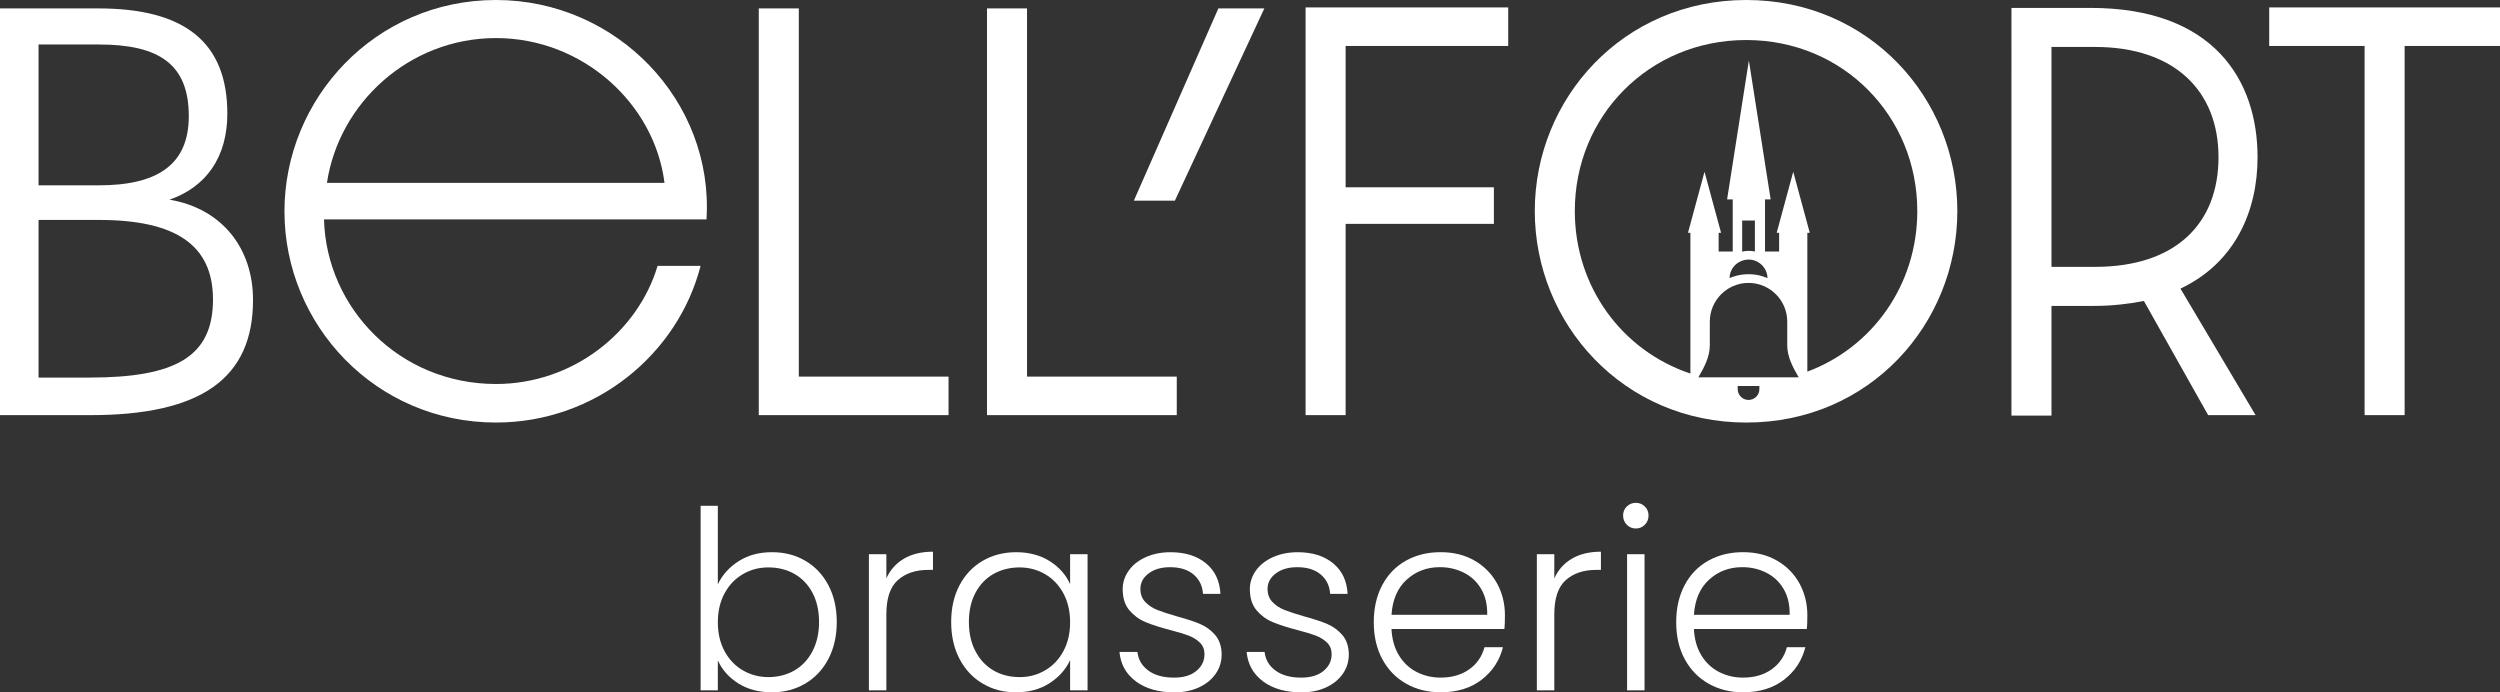 <?xml version="1.0" encoding="UTF-8"?> <svg xmlns="http://www.w3.org/2000/svg" id="Laag_2" data-name="Laag 2" viewBox="0 0 1694.31 469.2"><rect x="0" y="0" width="1694.31" height="469.2" fill="#333333" stroke="none"/><defs><style> .cls-1 { fill: #fff; } </style></defs><g id="Laag_1-2" data-name="Laag 1"><g><path class="cls-1" d="M0,5.7h66.65c57.94,0,87.42,22.44,87.42,71.34,0,29.14-14.07,49.57-39.19,58.28,35.5,6.03,56.6,32.82,56.6,67.99,0,52.92-34.83,78.04-110.19,78.04H0V5.7ZM66.99,125.6c39.86,0,60.96-14.07,60.96-46.89,0-35.17-20.1-48.56-60.96-48.56H26.12v95.46h40.86ZM60.62,255.89c58.28,0,83.73-14.07,83.73-52.92,0-36.84-25.12-53.92-77.37-53.92H26.12v106.84h34.5Z"></path><path class="cls-1" d="M192.78,143.35C192.78,66.65,254.41,0,336.13,0s147.7,68.33,142.68,148.71H219.58c1.67,60.29,51.24,111.53,116.56,111.53,52.25,0,96.12-35.17,109.52-80.05h29.14c-15.41,59.95-71.34,106.17-138.66,106.17-81.72,0-143.35-66.32-143.35-143.02ZM450.35,123.93c-6.7-53.59-55.26-98.13-114.21-98.13s-106.51,44.21-114.55,98.13h228.76Z"></path><path class="cls-1" d="M514.24,5.7h27.13v249.52h101.48v26.12h-128.61V5.7Z"></path><path class="cls-1" d="M668.91,5.7h27.13v249.52h101.48v26.12h-128.61V5.7Z"></path><path class="cls-1" d="M825.72,5.7h31.15l-60.62,130.29h-27.8L825.72,5.7Z"></path><path class="cls-1" d="M884.83,5.03h137.32v26.12h-110.19v95.79h100.48v24.78h-100.48v129.62h-27.13V5.03Z"></path><path class="cls-1" d="M1363.2,5.36h53.59c83.06,0,113.21,48.56,113.21,101.15,0,36.84-15.41,71.67-52.25,89.09l50.91,85.74h-32.15l-43.54-77.37c-10.38,2.01-21.44,3.35-33.83,3.35h-28.8v74.35h-27.13V5.36ZM1419.8,180.86c54.59,0,83.73-29.14,83.73-74.35s-30.14-74.69-83.73-74.69h-29.47v149.04h29.47Z"></path><path class="cls-1" d="M1602.54,31.15h-64.64V5.03h156.41v26.12h-64.64v250.19h-27.13V31.15Z"></path><path class="cls-1" d="M1183.51,0c-83.4,0-143.35,66.65-143.35,143.02s59.95,143.35,143.35,143.35,143.02-66.65,143.02-143.35S1266.57,0,1183.51,0ZM1192.38,263.67c0,2.05-.82,3.9-2.16,5.23-1.32,1.32-3.16,2.15-5.2,2.15s-3.88-.82-5.2-2.15c-1.33-1.33-2.16-3.19-2.16-5.23v-2.05h14.71v2.05ZM1195.33,255.71h-44.31c3.9-6.62,7.75-13.87,7.75-21.57v-16.1c0-7.27,2.94-13.85,7.69-18.61,2.92-2.92,6.51-5.15,10.53-6.44.09-.02.19-.05.27-.08,2.45-.76,5.05-1.17,7.76-1.17s5.3.41,7.76,1.17c.09.03.18.06.27.08,4.02,1.29,7.62,3.52,10.53,6.44,4.75,4.76,7.69,11.34,7.68,18.61v16.1c0,7.7,3.87,14.95,7.75,21.57h-23.69ZM1194.13,179.68c2.25,2.26,3.67,5.36,3.76,8.79-1.03-.44-2.09-.82-3.19-1.15h-.02c-3.1-1.05-6.39-1.48-9.66-1.48s-6.56.43-9.67,1.48h-.02c-1.08.32-2.15.7-3.18,1.15.29-11.36,14.07-16.71,21.97-8.79ZM1180.71,170.56v-21.08h8.62v20.99c-2.87-.66-5.81-.6-8.62.08ZM1224.88,251.87v-94.11h1.64l-11.2-41.35-11.21,41.35h1.65v12.69h-9.56v-35.33h3.81l-14.75-94.11-14.76,94.11h3.82v35.33h-9.56v-12.69h1.64l-11.2-41.35-11.21,41.35h1.64v95.41c-46.25-15.45-78.34-58.65-78.34-110.15,0-64.64,50.57-115.89,116.22-115.89s115.89,51.58,115.89,115.89c0,50.12-30.41,92.39-74.52,108.85Z"></path><g><path class="cls-1" d="M500.6,380.32c6.36-4.06,13.88-6.08,22.56-6.08s15.99,1.94,22.64,5.83c6.65,3.89,11.85,9.41,15.63,16.56,3.77,7.16,5.66,15.46,5.66,24.92s-1.89,17.8-5.66,25.01c-3.78,7.21-9.01,12.79-15.71,16.73-6.7,3.94-14.22,5.91-22.56,5.91-8.79,0-16.36-2-22.73-6-6.37-4-11.01-9.21-13.94-15.63v20.28h-11.66v-125.04h11.66v53.23c3.04-6.42,7.74-11.66,14.11-15.71ZM550.61,401.7c-2.99-5.58-7.07-9.83-12.25-12.76-5.18-2.93-11.04-4.39-17.57-4.39s-12.08,1.52-17.32,4.56c-5.24,3.04-9.38,7.38-12.42,13.01-3.04,5.63-4.56,12.17-4.56,19.6s1.52,13.97,4.56,19.6c3.04,5.63,7.18,9.97,12.42,13.01,5.24,3.04,11.01,4.56,17.32,4.56s12.39-1.49,17.57-4.48c5.18-2.98,9.26-7.32,12.25-13.01,2.98-5.69,4.48-12.31,4.48-19.85s-1.49-14.28-4.48-19.85Z"></path><path class="cls-1" d="M612.62,378.63c5.35-3.15,11.91-4.73,19.68-4.73v12.33h-3.21c-8.56,0-15.43,2.31-20.61,6.93-5.18,4.62-7.77,12.33-7.77,23.15v51.54h-11.83v-92.26h11.83v16.39c2.59-5.75,6.56-10.19,11.91-13.35Z"></path><path class="cls-1" d="M650.3,396.63c3.77-7.15,9.01-12.67,15.71-16.56,6.7-3.89,14.28-5.83,22.73-5.83s16.36,2.03,22.73,6.08c6.36,4.06,10.95,9.24,13.77,15.54v-20.28h11.83v92.26h-11.83v-20.45c-2.93,6.31-7.58,11.52-13.94,15.63-6.37,4.11-13.94,6.17-22.73,6.17s-15.86-1.97-22.56-5.91c-6.7-3.94-11.94-9.52-15.71-16.73-3.78-7.21-5.66-15.55-5.66-25.01s1.88-17.77,5.66-24.92ZM720.68,402.12c-3.04-5.63-7.18-9.97-12.42-13.01-5.24-3.04-11.01-4.56-17.32-4.56s-12.39,1.46-17.57,4.39c-5.18,2.93-9.27,7.18-12.25,12.76-2.99,5.58-4.48,12.2-4.48,19.85s1.49,14.17,4.48,19.85c2.98,5.69,7.07,10.03,12.25,13.01,5.18,2.99,11.04,4.48,17.57,4.48s12.08-1.52,17.32-4.56c5.24-3.04,9.38-7.38,12.42-13.01,3.04-5.63,4.56-12.17,4.56-19.6s-1.52-13.97-4.56-19.6Z"></path><path class="cls-1" d="M769.93,461.85c-6.7-4.9-10.45-11.58-11.24-20.02h12.17c.56,5.18,3.01,9.38,7.35,12.59,4.33,3.21,10.16,4.82,17.49,4.82,6.42,0,11.46-1.52,15.12-4.56,3.66-3.04,5.49-6.81,5.49-11.32,0-3.15-1.01-5.75-3.04-7.77-2.03-2.03-4.59-3.63-7.69-4.82-3.1-1.18-7.29-2.45-12.59-3.8-6.87-1.8-12.45-3.6-16.73-5.41-4.28-1.8-7.92-4.48-10.9-8.03-2.99-3.55-4.48-8.31-4.48-14.28,0-4.5,1.35-8.67,4.06-12.5,2.7-3.83,6.53-6.87,11.49-9.12,4.96-2.25,10.59-3.38,16.9-3.38,9.91,0,17.91,2.51,23.99,7.52,6.08,5.01,9.35,11.91,9.8,20.7h-11.83c-.34-5.41-2.45-9.77-6.34-13.09-3.89-3.32-9.21-4.98-15.97-4.98-5.97,0-10.81,1.41-14.53,4.22-3.72,2.82-5.58,6.31-5.58,10.48,0,3.61,1.1,6.56,3.29,8.87,2.2,2.31,4.93,4.11,8.2,5.41,3.27,1.3,7.66,2.73,13.18,4.31,6.65,1.8,11.94,3.55,15.88,5.24,3.94,1.69,7.32,4.17,10.14,7.43,2.81,3.27,4.28,7.6,4.39,13.01,0,4.96-1.35,9.38-4.05,13.26-2.7,3.89-6.48,6.96-11.32,9.21-4.84,2.25-10.42,3.38-16.73,3.38-10.59,0-19.24-2.45-25.94-7.35Z"></path><path class="cls-1" d="M856.11,461.85c-6.7-4.9-10.45-11.58-11.24-20.02h12.17c.56,5.18,3.01,9.38,7.35,12.59,4.34,3.21,10.17,4.82,17.49,4.82,6.42,0,11.46-1.52,15.12-4.56,3.66-3.04,5.49-6.81,5.49-11.32,0-3.15-1.01-5.75-3.04-7.77s-4.59-3.63-7.69-4.82c-3.1-1.18-7.29-2.45-12.59-3.8-6.87-1.8-12.45-3.6-16.73-5.41-4.28-1.8-7.91-4.48-10.9-8.03-2.99-3.55-4.48-8.31-4.48-14.28,0-4.5,1.35-8.67,4.06-12.5,2.7-3.83,6.53-6.87,11.49-9.12,4.96-2.25,10.59-3.38,16.9-3.38,9.91,0,17.91,2.51,23.99,7.52,6.08,5.01,9.35,11.91,9.8,20.7h-11.83c-.34-5.41-2.45-9.77-6.34-13.09-3.89-3.32-9.21-4.98-15.97-4.98-5.97,0-10.81,1.41-14.53,4.22-3.72,2.82-5.58,6.31-5.58,10.48,0,3.61,1.1,6.56,3.29,8.87,2.2,2.31,4.93,4.11,8.2,5.41,3.27,1.3,7.66,2.73,13.18,4.31,6.65,1.8,11.94,3.55,15.88,5.24,3.94,1.69,7.32,4.17,10.14,7.43,2.81,3.27,4.28,7.6,4.39,13.01,0,4.96-1.35,9.38-4.06,13.26-2.7,3.89-6.48,6.96-11.32,9.21-4.85,2.25-10.42,3.38-16.73,3.38-10.59,0-19.24-2.45-25.94-7.35Z"></path><path class="cls-1" d="M1019.59,426.28h-76.54c.34,6.99,2.03,12.96,5.07,17.91,3.04,4.96,7.04,8.7,12,11.24,4.96,2.53,10.36,3.8,16.22,3.8,7.66,0,14.11-1.86,19.35-5.58,5.24-3.72,8.7-8.73,10.39-15.04h12.5c-2.25,9.01-7.07,16.36-14.45,22.05-7.38,5.69-16.64,8.53-27.8,8.53-8.68,0-16.45-1.94-23.32-5.83-6.87-3.89-12.25-9.4-16.14-16.56-3.89-7.15-5.83-15.52-5.83-25.09s1.91-17.97,5.75-25.18c3.83-7.21,9.18-12.73,16.05-16.56,6.87-3.83,14.7-5.75,23.49-5.75s16.47,1.92,23.06,5.75c6.59,3.83,11.66,8.98,15.21,15.46,3.55,6.48,5.32,13.66,5.32,21.54,0,4.05-.11,7.15-.34,9.29ZM1003.79,399.08c-2.87-4.84-6.79-8.5-11.74-10.98-4.96-2.48-10.37-3.72-16.22-3.72-8.79,0-16.28,2.82-22.47,8.45-6.2,5.63-9.63,13.58-10.31,23.83h64.88c.11-6.87-1.27-12.73-4.14-17.57Z"></path><path class="cls-1" d="M1065.29,378.63c5.35-3.15,11.91-4.73,19.69-4.73v12.33h-3.21c-8.56,0-15.43,2.31-20.61,6.93-5.18,4.62-7.77,12.33-7.77,23.15v51.54h-11.83v-92.26h11.83v16.39c2.59-5.75,6.56-10.19,11.91-13.35Z"></path><path class="cls-1" d="M1102.55,355.65c-1.69-1.69-2.54-3.77-2.54-6.25s.85-4.53,2.54-6.17c1.69-1.63,3.72-2.45,6.08-2.45s4.39.82,6.08,2.45c1.69,1.63,2.54,3.69,2.54,6.17s-.85,4.56-2.54,6.25-3.72,2.53-6.08,2.53-4.39-.84-6.08-2.53ZM1114.55,375.59v92.26h-11.83v-92.26h11.83Z"></path><path class="cls-1" d="M1224.55,426.28h-76.54c.34,6.99,2.03,12.96,5.07,17.91,3.04,4.96,7.04,8.7,12,11.24,4.96,2.53,10.36,3.8,16.22,3.8,7.66,0,14.11-1.86,19.35-5.58,5.24-3.72,8.7-8.73,10.39-15.04h12.5c-2.25,9.01-7.07,16.36-14.45,22.05-7.38,5.69-16.64,8.53-27.8,8.53-8.68,0-16.45-1.94-23.32-5.83-6.87-3.89-12.25-9.4-16.14-16.56-3.89-7.15-5.83-15.52-5.83-25.09s1.91-17.97,5.74-25.18c3.83-7.21,9.18-12.73,16.05-16.56,6.87-3.83,14.7-5.75,23.49-5.75s16.47,1.92,23.07,5.75c6.59,3.83,11.66,8.98,15.21,15.46,3.55,6.48,5.32,13.66,5.32,21.54,0,4.05-.11,7.15-.34,9.29ZM1208.75,399.08c-2.87-4.84-6.79-8.5-11.74-10.98-4.96-2.48-10.37-3.72-16.22-3.72-8.79,0-16.28,2.82-22.47,8.45-6.2,5.63-9.63,13.58-10.31,23.83h64.89c.11-6.87-1.27-12.73-4.14-17.57Z"></path></g></g></g></svg> 